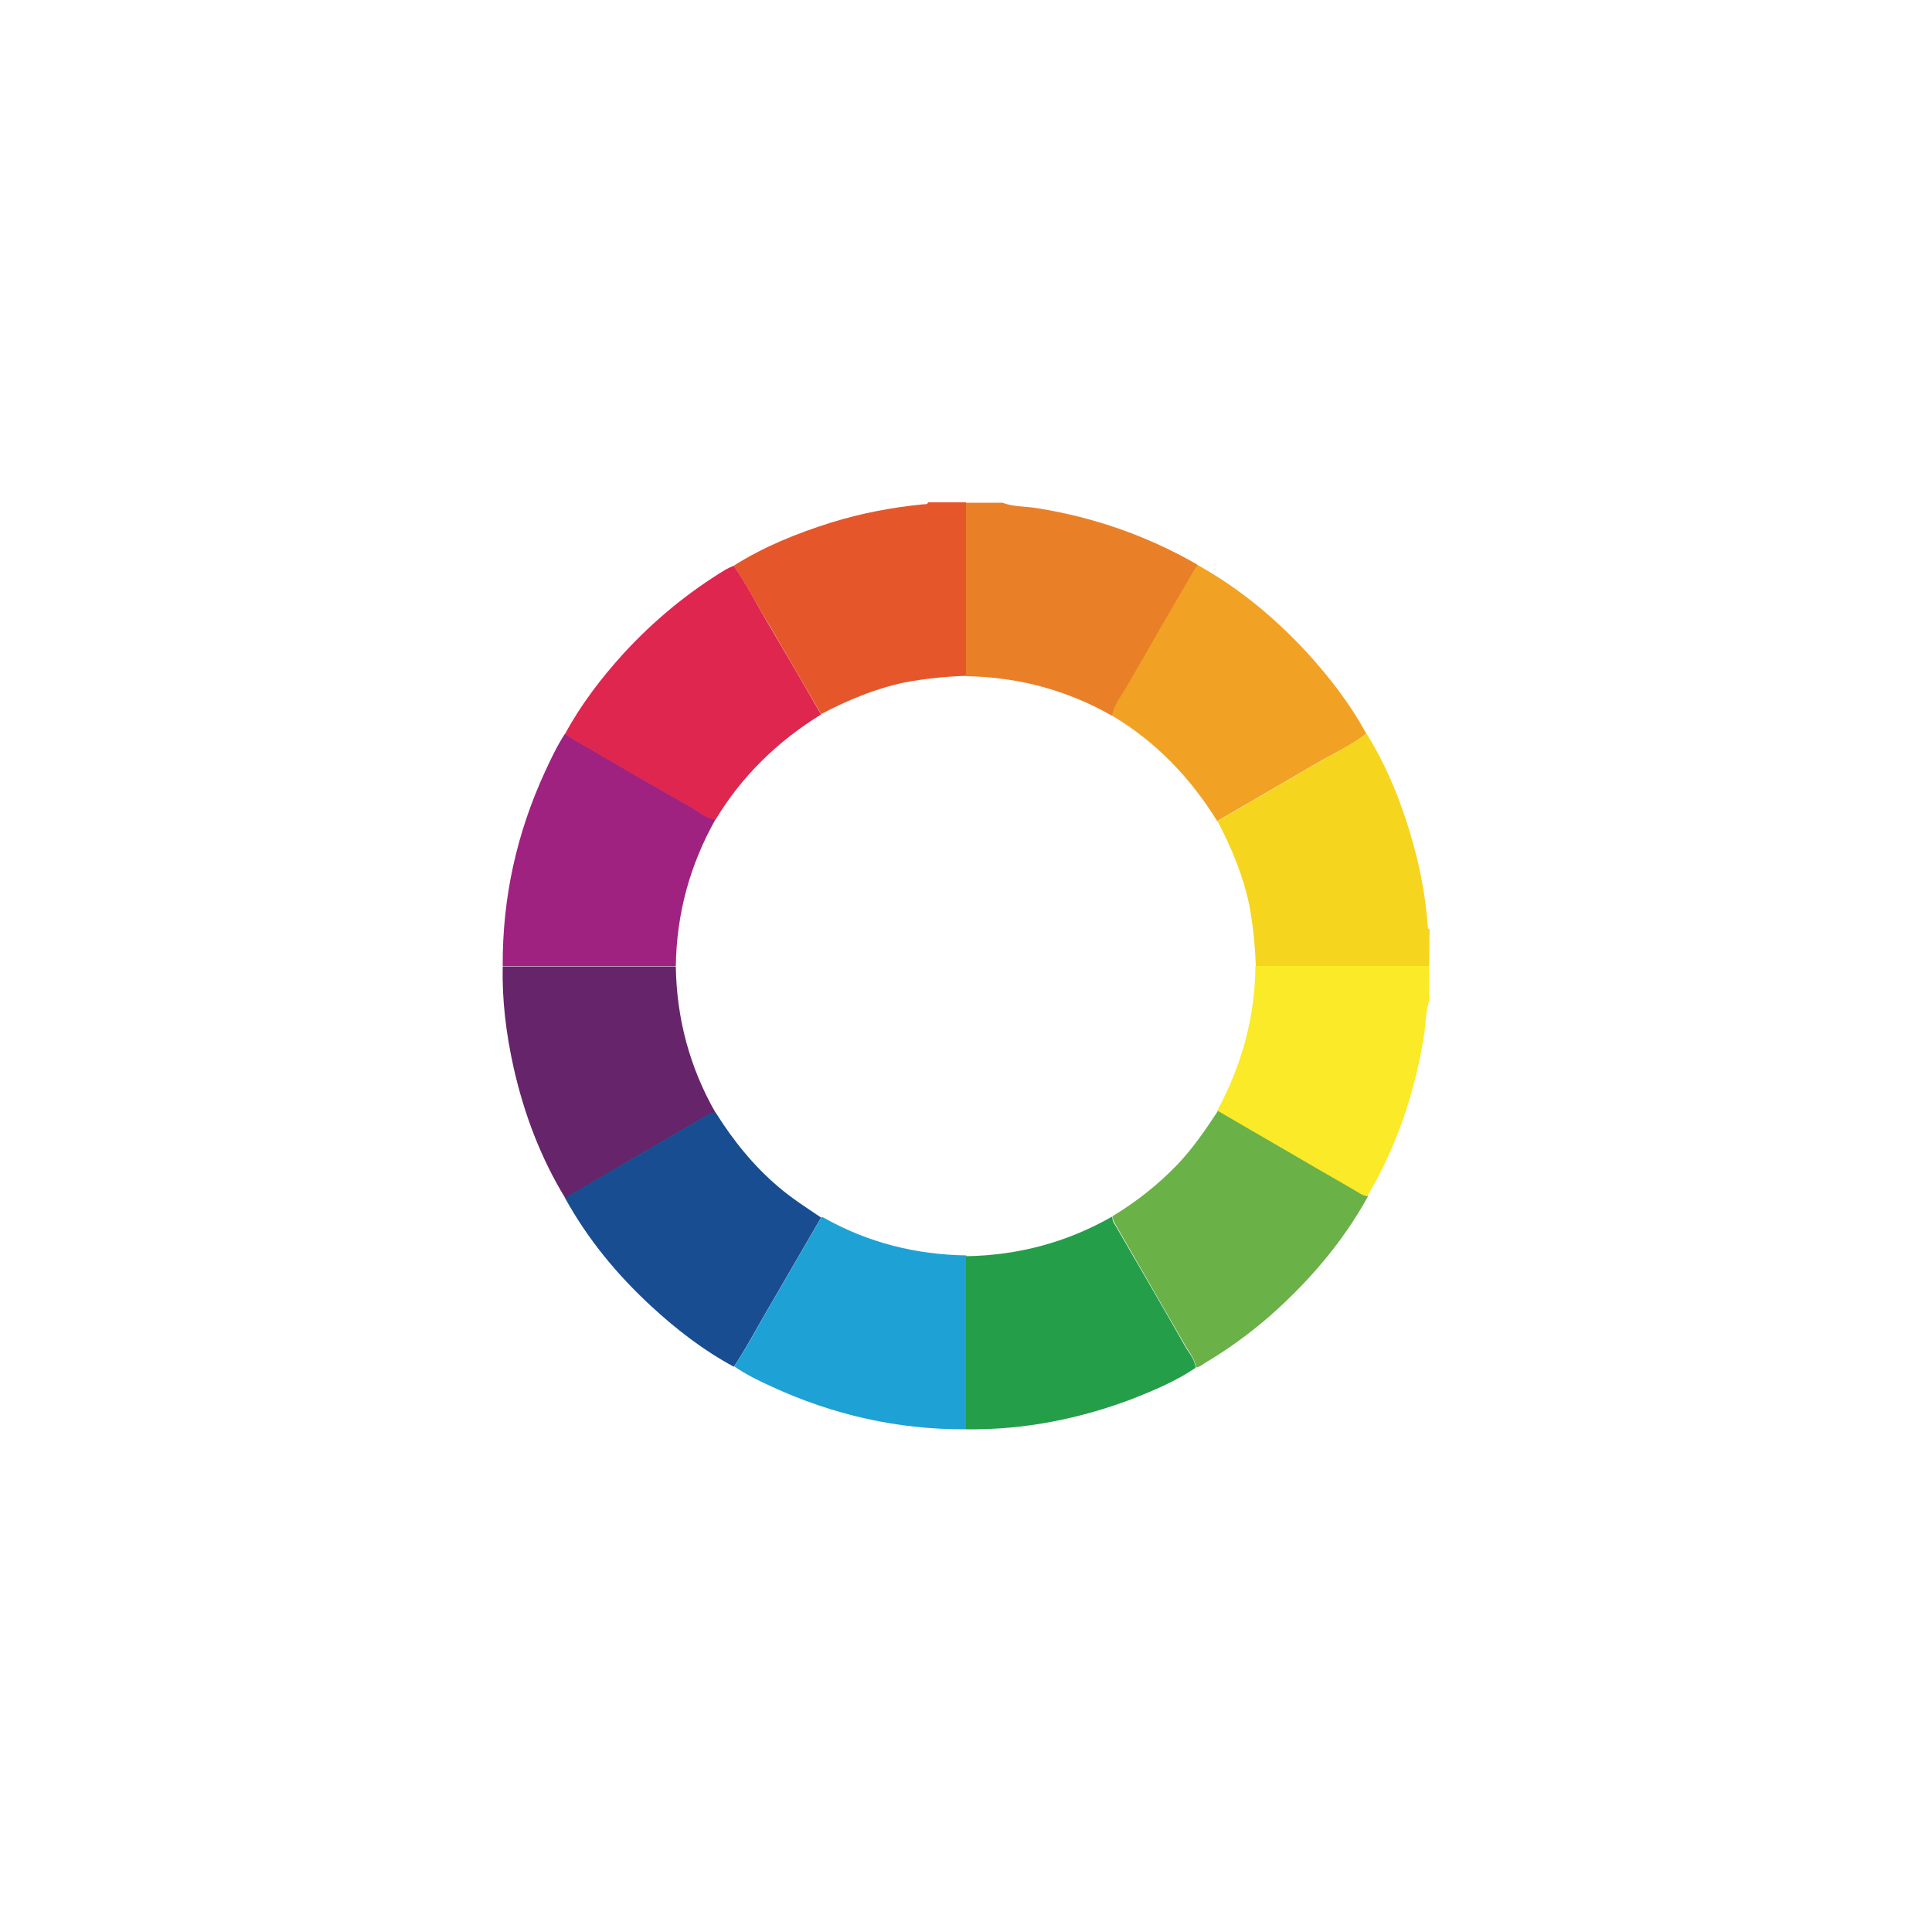 <?xml version="1.0" encoding="utf-8"?>
<!-- Generator: Adobe Illustrator 28.1.0, SVG Export Plug-In . SVG Version: 6.00 Build 0)  -->
<svg version="1.1" id="Layer_1" xmlns="http://www.w3.org/2000/svg" xmlns:xlink="http://www.w3.org/1999/xlink" x="0px" y="0px"
	 viewBox="0 0 500 500" style="enable-background:new 0 0 500 500;" xml:space="preserve">
<style type="text/css">
	.st0{stroke:#000000;stroke-width:5.357;stroke-miterlimit:10;}
	.st1{fill-rule:evenodd;clip-rule:evenodd;stroke:#000000;stroke-width:3.914;stroke-miterlimit:10;}
	.st2{fill:none;stroke:#000000;stroke-width:12;stroke-linecap:round;stroke-miterlimit:10;}
	.st3{stroke:#000000;stroke-width:4.697;stroke-miterlimit:10;}
	.st4{fill:#E5572A;}
	.st5{fill:#E98028;}
	.st6{fill:#FAEA27;}
	.st7{fill:#F6D51F;}
	.st8{fill:#66246B;}
	.st9{fill:#1EA1D5;}
	.st10{fill:#9F2280;}
	.st11{fill:#249E49;}
	.st12{fill:#6AB147;}
	.st13{fill:#DF264E;}
	.st14{fill:#184D91;}
	.st15{fill:#F1A224;}
	.st16{fill:url(#SVGID_1_);}
	.st17{fill:url(#SVGID_00000049209715063653985840000004684225316496584358_);}
	.st18{fill:url(#SVGID_00000080202128406887372400000003049860240822014087_);}
	.st19{fill:url(#SVGID_00000065796284929962806780000000480207065114845102_);}
	.st20{fill:url(#SVGID_00000067924856613062159700000018120310289298990739_);}
	.st21{fill:url(#SVGID_00000136406003433637096820000007816223455382944675_);}
	.st22{fill:url(#SVGID_00000132084554839295840340000003490331179043955859_);}
	.st23{fill:url(#SVGID_00000059292452984067070160000006652330968119294863_);}
	.st24{fill:url(#SVGID_00000034801053953809162130000016355395227972971958_);}
	.st25{fill:url(#SVGID_00000023243060552295034850000018091949415631411624_);}
	.st26{fill:url(#SVGID_00000048468667124667407140000011869503060557798070_);}
</style>
<g>
	<path class="st4" d="M189.9,146.4c7.9-5,16.4-8.4,25.3-11.2c7.8-2.4,15.7-3.9,23.8-4.7c0.4,0,1,0.1,1.2-0.5c3.3,0,6.6,0,9.8,0
		c0,15,0,29.9,0,44.9c-5.3,0.2-10.5,0.7-15.8,1.7c-7.7,1.6-14.8,4.6-21.7,8.2c-4.4-7.5-8.7-15-13.1-22.5
		C196.2,157.1,193.4,151.6,189.9,146.4z"/>
	<path class="st5" d="M250,175c0-15,0-29.9,0-44.9c3.1,0,6.2,0,9.4,0c2.9,1.1,5.9,0.9,8.9,1.4c14.6,2.3,28.4,7.1,41.2,14.4
		c0.2,0.1,0.4,0.3,0.5,0.4c-0.3,0.5-0.7,1-1,1.6c-5.6,9.7-11.3,19.4-16.9,29.2c-1.5,2.7-3.6,5.1-4.2,8.2
		C276.2,178.6,263.5,175.2,250,175z"/>
	<path class="st6" d="M369.9,258.9c-1,3-0.9,6.2-1.4,9.3c-2.4,14.6-7,28.5-14.6,41.3c-1,0.1-1.8-0.5-2.6-0.9
		c-3.6-2.1-7.1-4.1-10.7-6.2c-8.5-5-17.1-9.9-25.6-14.9c6.3-11.7,9.8-24.1,9.9-37.5c15,0,29.9,0,44.9,0
		C369.9,253,369.9,256,369.9,258.9z"/>
	<path class="st7" d="M369.9,250c-15,0-29.9,0-44.9,0c-0.2-5.3-0.7-10.5-1.7-15.8c-1.6-7.7-4.6-14.8-8.2-21.7c8.6-5,17.2-10,25.8-15
		c4.3-2.5,8.8-4.7,12.8-7.6c5.8,9.4,9.7,19.6,12.5,30.2c1.7,6.4,2.8,12.9,3.3,19.5c0,0.4,0,0.8,0.5,0.9
		C369.9,243.8,369.9,246.9,369.9,250z"/>
	<path class="st8" d="M146.3,310.1c-6.4-10.5-10.7-21.9-13.4-33.9c-1.9-8.6-3-17.3-2.8-26.1c14.9,0,29.9,0,44.8,0
		c0.2,13.5,3.6,26.2,10.3,37.9c-1.8,0-3.1,1.3-4.6,2.1C169.2,296.7,157.7,303.4,146.3,310.1z"/>
	<path class="st9" d="M250,369.9c-17.6,0.1-34.4-3.7-50.4-11.1c-3.3-1.5-6.6-3.1-9.6-5.2c2.8-4.1,5.1-8.5,7.6-12.8
		c5-8.6,10-17.2,15-25.8c0.2,0,0.3,0,0.5,0.1c11.5,6.5,23.9,9.6,37,9.8C250,340,250,354.9,250,369.9z"/>
	<path class="st10" d="M174.9,250c-14.9,0-29.9,0-44.8,0c-0.1-17.6,3.6-34.4,11-50.4c1.5-3.3,3.1-6.6,5.1-9.7
		c1.3,0.8,2.5,1.6,3.8,2.3c9.5,5.5,19,11.1,28.6,16.5c2.1,1.2,4,3,6.6,3.3C178.5,223.9,175.1,236.5,174.9,250z"/>
	<path class="st11" d="M250,369.9c0-14.9,0-29.9,0-44.8c13.5-0.2,26.2-3.6,37.9-10.3c-0.1,0.9,0.3,1.7,0.8,2.4
		c6,10.4,12.1,20.8,18,31.2c1,1.8,2.6,3.4,2.7,5.6c-5,3.4-10.5,5.7-16,7.9C279.5,367.2,265,370.1,250,369.9z"/>
	<path class="st12" d="M309.5,353.9c-0.2-2.2-1.7-3.8-2.7-5.6c-6-10.4-12-20.8-18-31.2c-0.4-0.7-0.9-1.5-0.8-2.4
		c6.1-3.7,11.7-8.1,16.7-13.3c4-4.2,7.3-9,10.5-13.9c8.5,5,17.1,9.9,25.6,14.9c3.6,2.1,7.2,4.1,10.7,6.2c0.8,0.5,1.6,1,2.6,0.9
		c-6.6,12-15.4,22.2-25.6,31.2c-5.2,4.5-10.7,8.5-16.6,12C311,353.3,310.4,353.8,309.5,353.9z"/>
	<path class="st13" d="M185.2,212.1c-2.6-0.3-4.5-2.1-6.6-3.3c-9.6-5.4-19.1-11-28.6-16.5c-1.3-0.7-2.5-1.5-3.8-2.3
		c4.1-7.6,9.3-14.4,15.1-20.8c7.8-8.5,16.6-15.8,26.5-21.8c0.7-0.4,1.4-0.7,2.1-1c3.5,5.1,6.3,10.7,9.5,16c4.4,7.5,8.8,15,13.1,22.5
		C201.3,191.8,192,200.8,185.2,212.1z"/>
	<path class="st14" d="M212.5,315.1c-5,8.6-10,17.2-15,25.8c-2.5,4.3-4.8,8.7-7.6,12.8c-7.8-4.2-14.8-9.6-21.3-15.6
		c-8.9-8.2-16.5-17.4-22.4-28.1c11.5-6.7,22.9-13.3,34.4-20c1.5-0.8,2.7-2.1,4.6-2.1c4.5,7.2,9.8,13.8,16.3,19.3
		C205,310.2,208.8,312.6,212.5,315.1z"/>
	<path class="st15" d="M353.6,189.9c-4,3-8.5,5.1-12.8,7.6c-8.6,5-17.2,10-25.8,15c-6.9-11.2-15.8-20.5-27.2-27.3
		c0.6-3.1,2.7-5.5,4.2-8.2c5.6-9.8,11.2-19.5,16.9-29.2c0.3-0.5,0.7-1,1-1.6c10.6,5.9,19.8,13.5,28.1,22.4
		C344,175.2,349.4,182.1,353.6,189.9z"/>
</g>
</svg>
